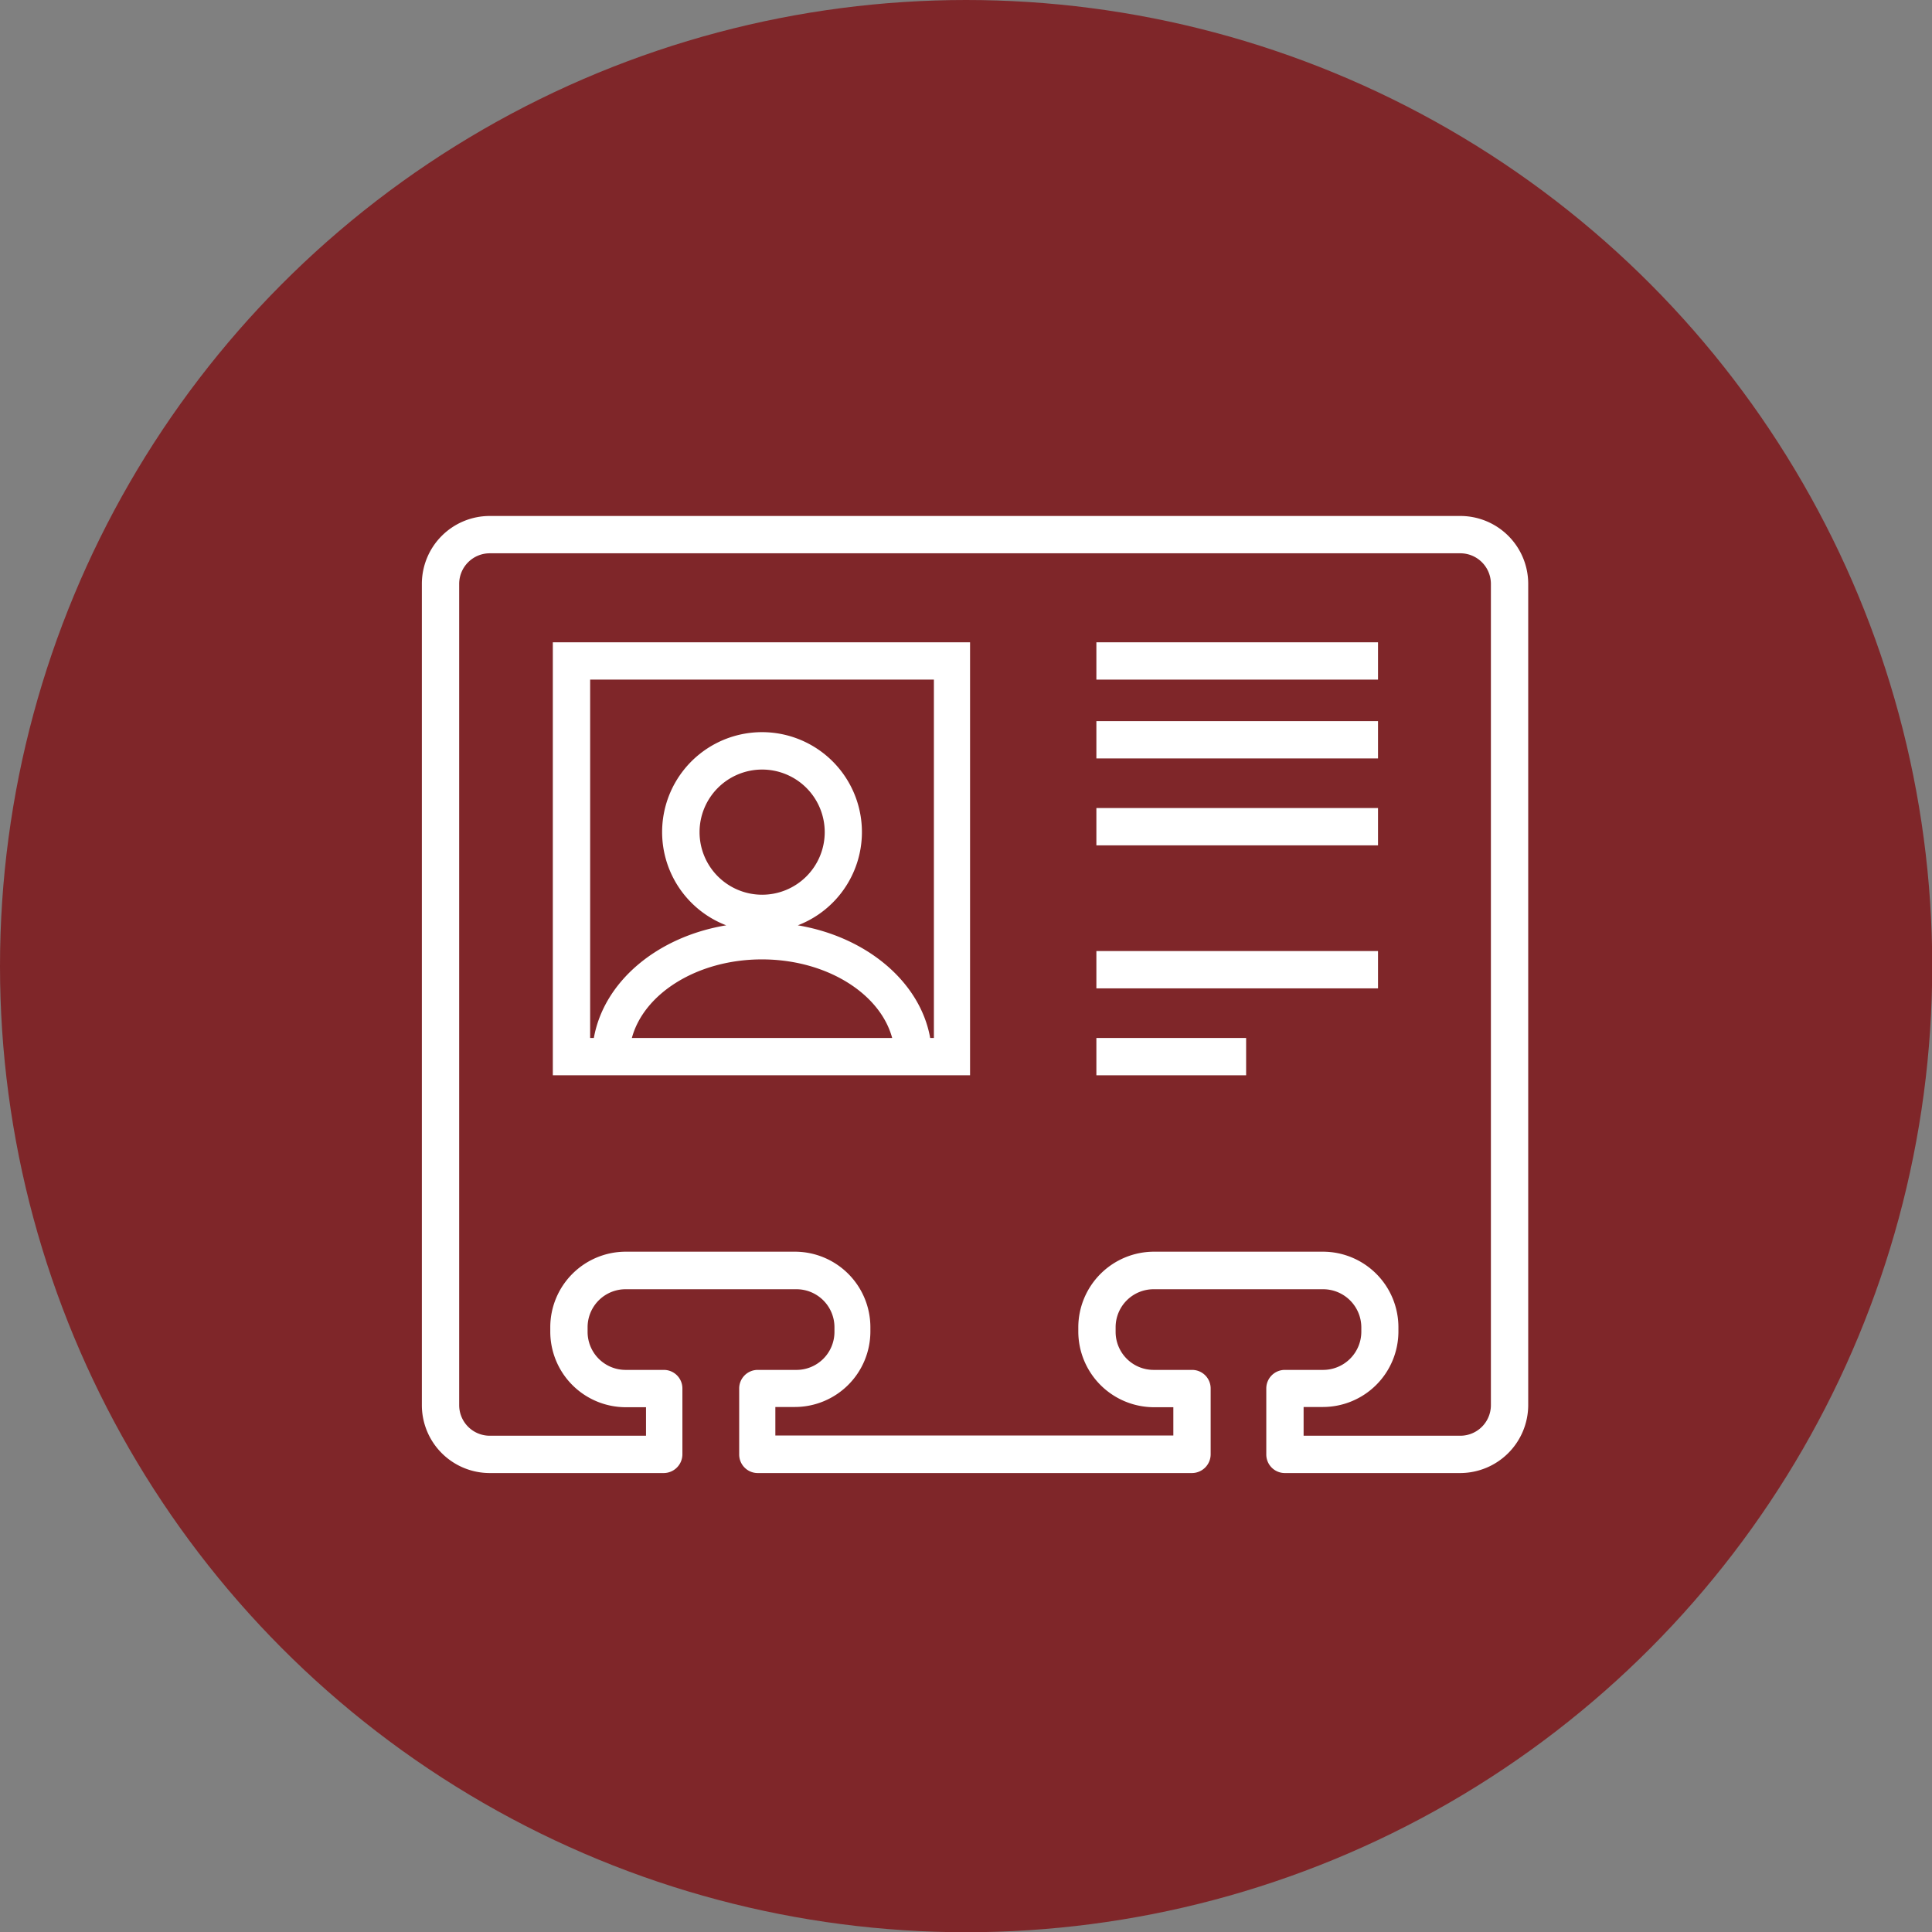 <svg viewBox="0 0 83.35 83.35" xmlns="http://www.w3.org/2000/svg"><rect x="0" y="0" width="83.35" height="83.35" fill="#808080" stroke="none"/><circle cx="41.68" cy="41.68" fill="#7f2629" r="41.68"/><g fill="#fff"><path d="m56.24 61.94h6.76a1.32 1.32 0 0 0 1.32-1.31v-35.45a1.32 1.32 0 0 0 -1.32-1.31h-41.87a1.32 1.32 0 0 0 -1.32 1.31v35.45a1.32 1.32 0 0 0 1.32 1.31h6.74v-1.23h-.87a3.26 3.26 0 0 1 -3.26-3.25v-.2a3.26 3.26 0 0 1 3.26-3.26h7.29a3.26 3.26 0 0 1 3.26 3.25v.2a3.26 3.26 0 0 1 -3.26 3.25h-.84v1.23h17.17v-1.22h-.83a3.27 3.27 0 0 1 -3.27-3.25v-.2a3.27 3.27 0 0 1 3.27-3.26h7.28a3.26 3.26 0 0 1 3.26 3.25v.2a3.26 3.26 0 0 1 -3.26 3.25h-.83v1.23zm6.76 1.61h-7.57a.8.8 0 0 1 -.8-.81v-2.84a.8.8 0 0 1 .8-.8h1.64a1.65 1.65 0 0 0 1.66-1.64v-.2a1.65 1.65 0 0 0 -1.66-1.64h-7.29a1.64 1.64 0 0 0 -1.65 1.64v.2a1.64 1.64 0 0 0 1.65 1.64h1.64a.8.8 0 0 1 .81.8v2.84a.81.81 0 0 1 -.81.81h-18.73a.8.8 0 0 1 -.8-.81v-2.84a.8.8 0 0 1 .8-.8h1.64a1.64 1.64 0 0 0 1.67-1.64v-.2a1.64 1.64 0 0 0 -1.65-1.64h-7.35a1.64 1.64 0 0 0 -1.65 1.64v.2a1.64 1.64 0 0 0 1.65 1.64h1.64a.8.8 0 0 1 .8.8v2.84a.81.81 0 0 1 -.8.81h-7.51a2.93 2.93 0 0 1 -2.93-2.92v-35.45a2.93 2.93 0 0 1 2.93-2.92h41.87a2.93 2.93 0 0 1 2.93 2.92v35.45a2.94 2.94 0 0 1 -2.93 2.92z"/><path d="m47.3 41.03h12.15v1.61h-12.15z"/><path d="m47.3 44.78h6.46v1.61h-6.46z"/><path d="m47.3 27.71h12.15v1.61h-12.15z"/><path d="m47.3 31.11h12.15v1.61h-12.15z"/><path d="m47.3 34.86h12.15v1.61h-12.15z"/><path d="m40.29 44.78h-.16c-.43-2.42-2.74-4.36-5.71-4.86a4.31 4.31 0 1 0 -3.09 0c-3 .5-5.28 2.44-5.71 4.86h-.16v-15.46h14.83zm-1.8 0h-11.23c.52-1.93 2.84-3.39 5.61-3.39s5.1 1.46 5.62 3.39zm-8.31-8.88a2.7 2.7 0 1 1 2.7 2.7 2.7 2.7 0 0 1 -2.7-2.7zm-6.33-8.19v18.68h18v-18.68z"/></g></svg>